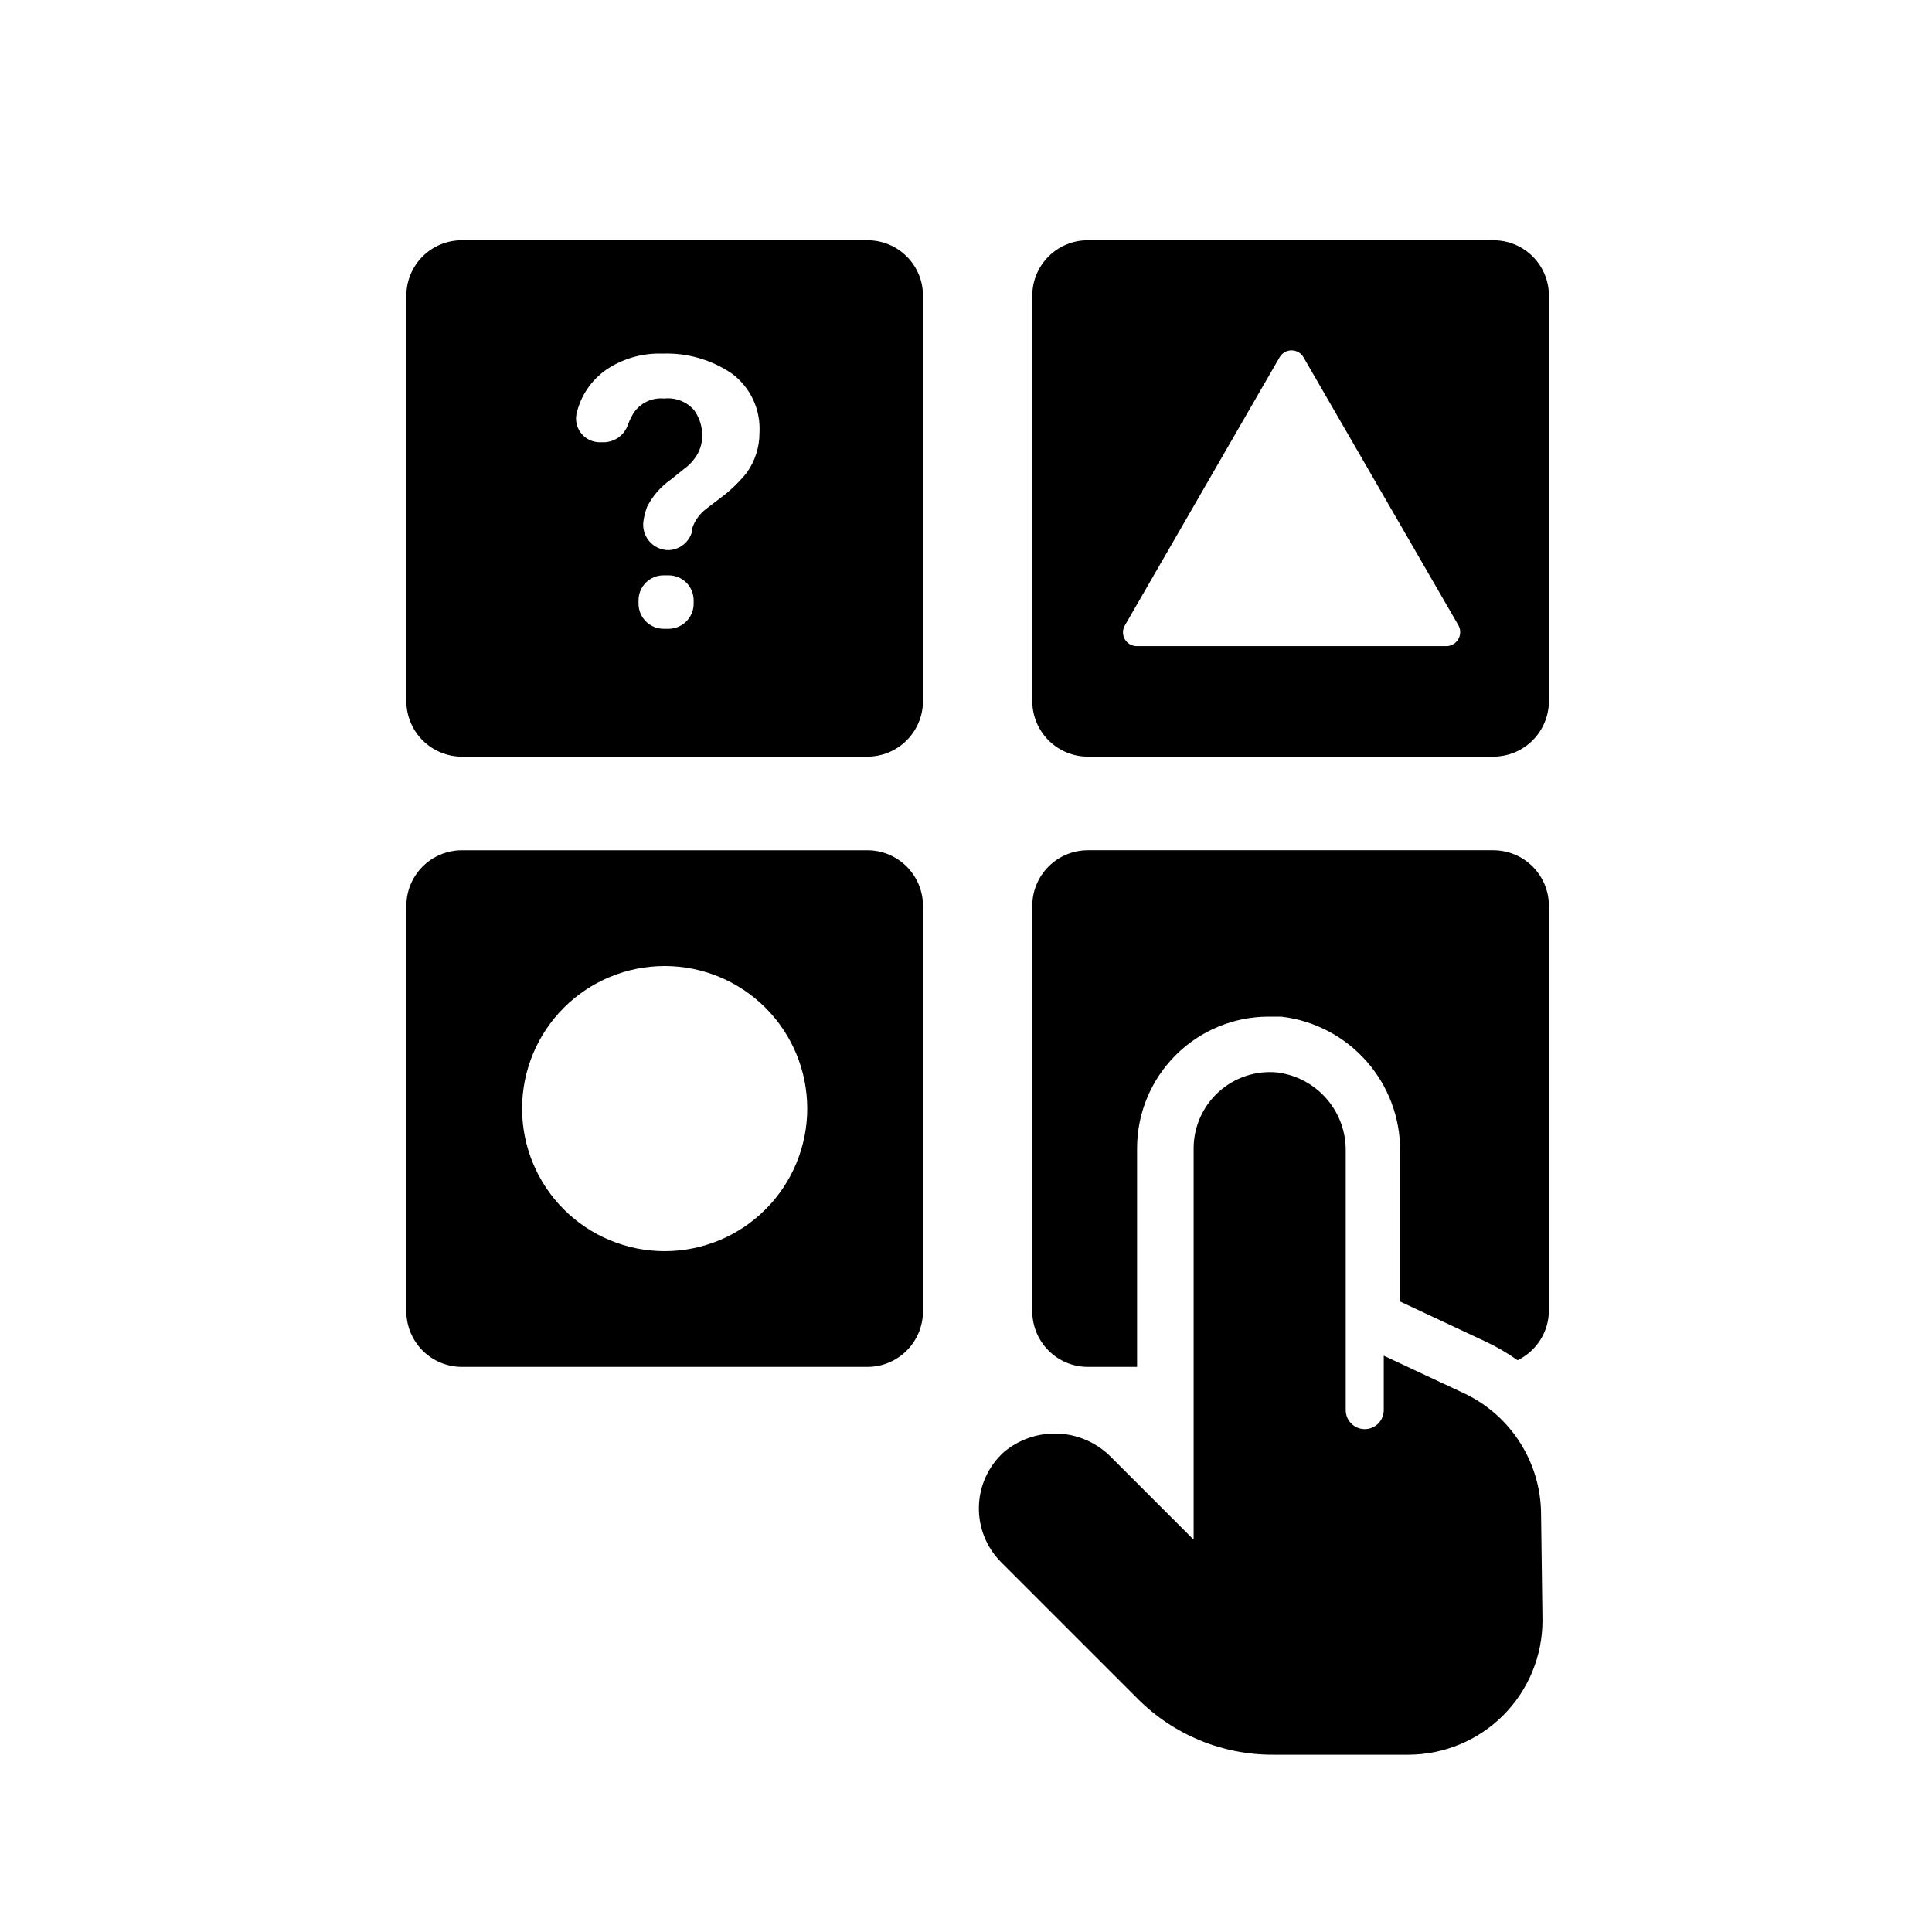 <?xml version="1.0" encoding="UTF-8"?>
<!-- Uploaded to: SVG Repo, www.svgrepo.com, Generator: SVG Repo Mixer Tools -->
<svg fill="#000000" width="800px" height="800px" version="1.1" viewBox="144 144 512 512" xmlns="http://www.w3.org/2000/svg">
 <g>
  <path d="m432.3 506.24h13.035v-57.938c0-9.242 3.668-18.105 10.199-24.648 6.527-6.539 15.387-10.223 24.629-10.238h3.402-0.004c8.707 1.02 16.73 5.215 22.539 11.777 5.809 6.562 8.996 15.039 8.949 23.801v39.926l23.113 10.832v0.004c2.797 1.34 5.473 2.918 8 4.723 2.481-1.195 4.574-3.062 6.043-5.387 1.473-2.328 2.258-5.023 2.269-7.777v-107.25c0-3.91-1.555-7.656-4.316-10.422-2.766-2.762-6.512-4.316-10.422-4.316h-107.44c-3.906 0-7.656 1.555-10.418 4.316-2.766 2.766-4.316 6.512-4.316 10.422v107.44c0 3.906 1.551 7.656 4.316 10.418 2.762 2.766 6.512 4.316 10.418 4.316z"/>
  <path d="m552.4 545.35c-0.016-6.688-1.914-13.234-5.477-18.895s-8.652-10.199-14.676-13.098l-21.539-10.078v14.422c0 2.785-2.258 5.039-5.039 5.039s-5.039-2.254-5.039-5.039v-68.516c0.105-5.121-1.691-10.094-5.043-13.969-3.348-3.871-8.012-6.367-13.094-7.004-5.668-0.551-11.305 1.316-15.527 5.141-4.219 3.828-6.629 9.254-6.641 14.949v103.72l-21.727-21.727c-3.684-3.812-8.672-6.086-13.965-6.367-5.293-0.277-10.496 1.457-14.562 4.856-4.106 3.699-6.512 8.922-6.652 14.449-0.145 5.523 1.988 10.863 5.898 14.77l36.148 36.148c9.512 9.57 22.465 14.926 35.957 14.863h35.836c9.434-0.016 18.48-3.781 25.141-10.465 6.66-6.684 10.395-15.742 10.375-25.18z"/>
  <path d="m373.86 207.67h-107.44c-3.902-0.016-7.652 1.523-10.418 4.277-2.766 2.754-4.316 6.496-4.316 10.398v107.5c0.016 3.898 1.574 7.629 4.336 10.379 2.762 2.75 6.5 4.293 10.398 4.293h107.44c3.898 0 7.637-1.543 10.398-4.293s4.32-6.481 4.34-10.379v-107.5c0-3.902-1.555-7.644-4.32-10.398-2.766-2.754-6.516-4.293-10.418-4.277zm-46.035 96.293c0 3.688-2.988 6.676-6.676 6.676h-1.324c-3.66-0.035-6.609-3.016-6.609-6.676v-0.82c-0.02-1.766 0.672-3.461 1.914-4.715 1.242-1.254 2.934-1.961 4.695-1.961h1.324c1.777-0.016 3.484 0.684 4.738 1.938 1.258 1.254 1.953 2.965 1.938 4.738zm13.98-34.574c-2.09 2.566-4.504 4.852-7.18 6.801l-3.465 2.644c-1.73 1.309-3.023 3.109-3.715 5.164v0.691c-0.707 2.926-3.289 5.016-6.297 5.102-1.969-0.012-3.832-0.883-5.102-2.383-1.273-1.5-1.824-3.484-1.512-5.426 0.184-1.246 0.504-2.473 0.945-3.652 1.469-2.894 3.633-5.383 6.297-7.242l3.527-2.832c1.098-0.781 2.055-1.738 2.836-2.836 1.273-1.707 1.961-3.785 1.949-5.918 0.039-2.441-0.715-4.824-2.141-6.805-1.98-2.262-4.945-3.414-7.934-3.082-3.176-0.305-6.262 1.145-8.062 3.777-0.602 0.977-1.109 2.008-1.512 3.086-0.898 2.742-3.414 4.629-6.297 4.723h-0.883c-2.07 0.102-4.059-0.82-5.316-2.469-1.258-1.648-1.625-3.812-0.98-5.781 1.27-4.746 4.285-8.84 8.441-11.461 4.242-2.637 9.176-3.953 14.168-3.781 6.535-0.242 12.98 1.613 18.391 5.293 4.922 3.66 7.668 9.555 7.305 15.68 0.023 3.848-1.191 7.602-3.465 10.707z"/>
  <path d="m539.74 207.67h-107.44c-3.902-0.016-7.648 1.523-10.414 4.277-2.766 2.754-4.32 6.496-4.32 10.398v107.5c0.016 3.898 1.574 7.629 4.336 10.379s6.5 4.293 10.398 4.293h107.44c3.898 0 7.637-1.543 10.398-4.293s4.32-6.481 4.34-10.379v-107.5c0-3.902-1.555-7.644-4.32-10.398-2.766-2.754-6.516-4.293-10.418-4.277zm-12.594 107.56h-81.867l-0.004 0.004c-1.32 0.008-2.543-0.699-3.199-1.852-0.652-1.148-0.633-2.562 0.051-3.691l40.996-71.039h0.004c0.656-1.113 1.852-1.801 3.148-1.801 1.293 0 2.492 0.688 3.148 1.801l41.059 71.039c0.676 1.188 0.645 2.644-0.078 3.801-0.727 1.156-2.023 1.824-3.383 1.742z"/>
  <path d="m373.86 369.33h-107.44c-3.906 0-7.656 1.555-10.422 4.316-2.762 2.766-4.312 6.512-4.312 10.422v107.44c0 3.906 1.551 7.656 4.312 10.418 2.766 2.766 6.516 4.316 10.422 4.316h107.44c3.91 0 7.656-1.551 10.422-4.316 2.762-2.762 4.316-6.512 4.316-10.418v-107.44c0-3.91-1.555-7.656-4.316-10.422-2.766-2.762-6.512-4.316-10.422-4.316zm-53.719 106.24c-10.02 0-19.633-3.981-26.719-11.066-7.086-7.086-11.066-16.699-11.066-26.719 0-10.023 3.981-19.633 11.066-26.719 7.086-7.086 16.699-11.066 26.719-11.066 10.023 0 19.633 3.981 26.719 11.066 7.086 7.086 11.066 16.695 11.066 26.719 0 10.02-3.981 19.633-11.066 26.719-7.086 7.086-16.695 11.066-26.719 11.066z"/>
 </g>
</svg>